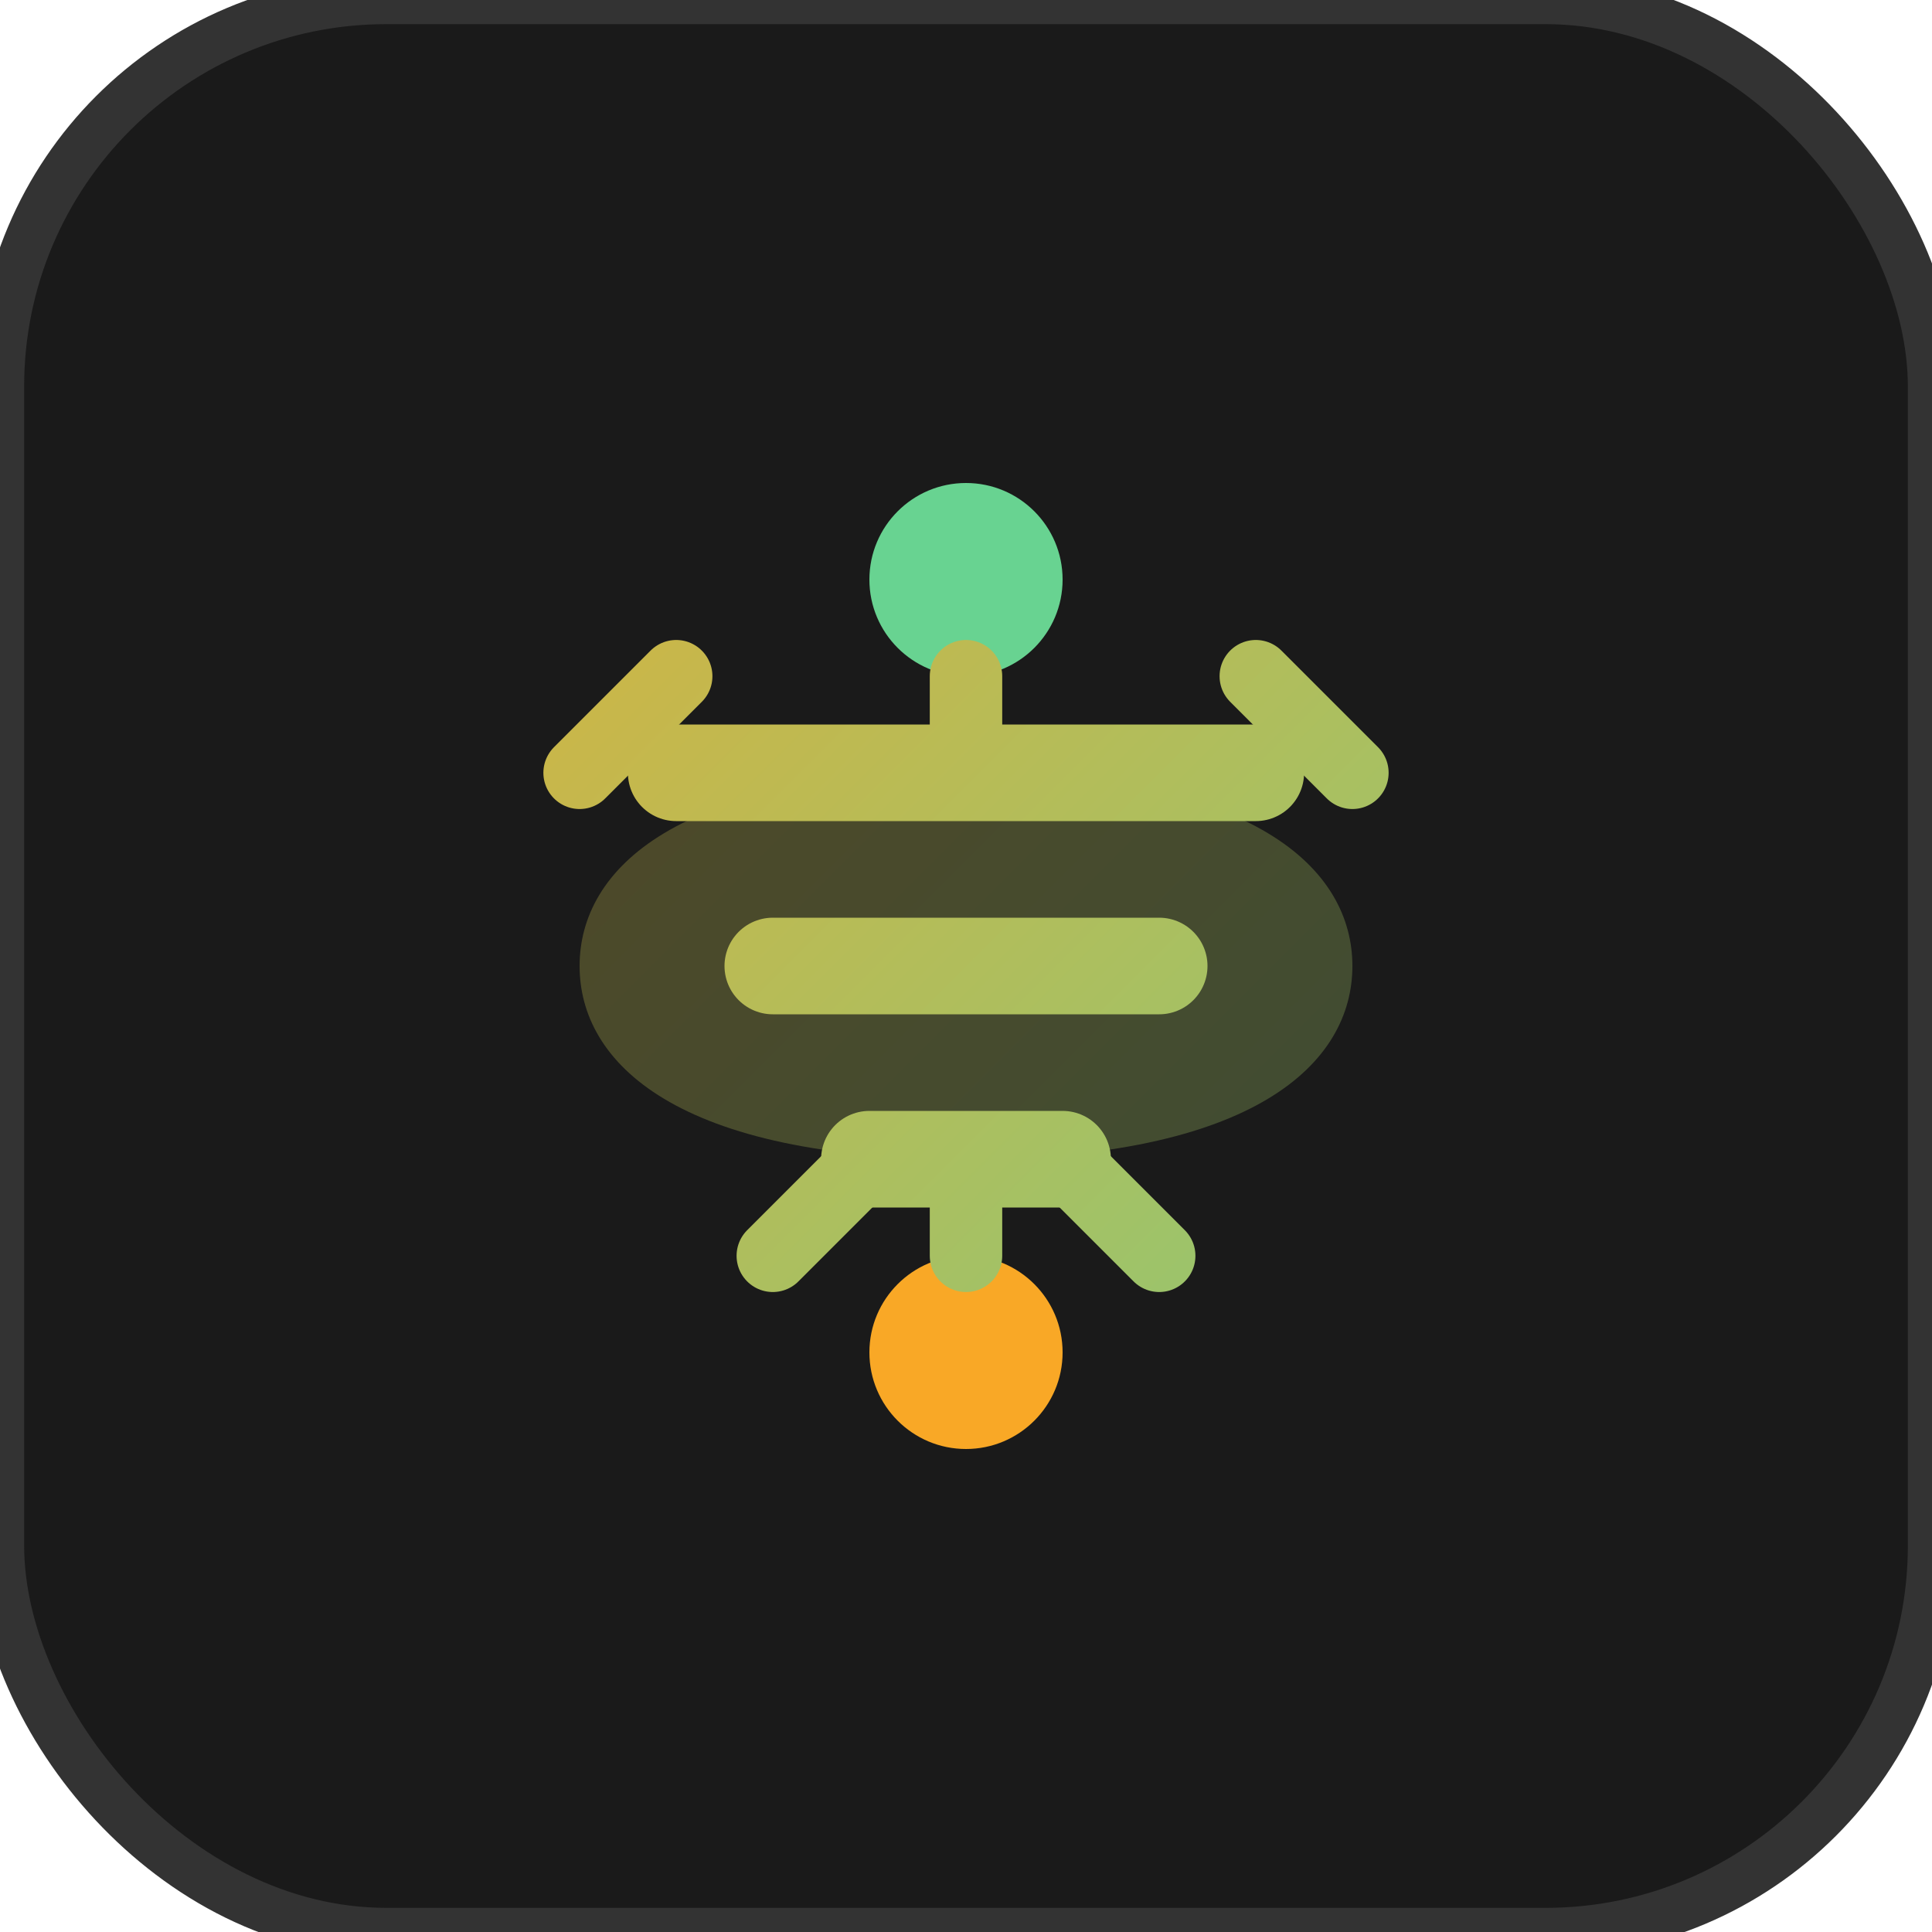 <svg width="40" height="40" viewBox="0 0 40 40" fill="none" xmlns="http://www.w3.org/2000/svg">
  <rect width="40" height="40" rx="8" fill="#1A1A1A" stroke="#333333" stroke-width="1"/>
  <path d="M12 20C12 18 14 16 20 16C26 16 28 18 28 20C28 22 26 24 20 24C14 24 12 22 12 20Z" fill="url(#funnelGradient)" fill-opacity="0.3"/>
  <path d="M14 16L26 16M16 20L24 20M18 24L22 24" stroke="url(#funnelGradient)" stroke-width="2" stroke-linecap="round"/>
  <circle cx="20" cy="12" r="2" fill="#68D391"/>
  <circle cx="20" cy="28" r="2" fill="#F9A826"/>
  <path d="M20 14V16M20 24V26" stroke="url(#funnelGradient)" stroke-width="1.5" stroke-linecap="round"/>
  <path d="M12 16L14 14M28 16L26 14M18 24L16 26M22 24L24 26" stroke="url(#funnelGradient)" stroke-width="1.5" stroke-linecap="round"/>
  <defs>
    <linearGradient id="funnelGradient" x1="0" y1="0" x2="40" y2="40" gradientUnits="userSpaceOnUse">
      <stop stop-color="#F9A826"/>
      <stop offset="1" stop-color="#68D391"/>
    </linearGradient>
  </defs>
</svg>
